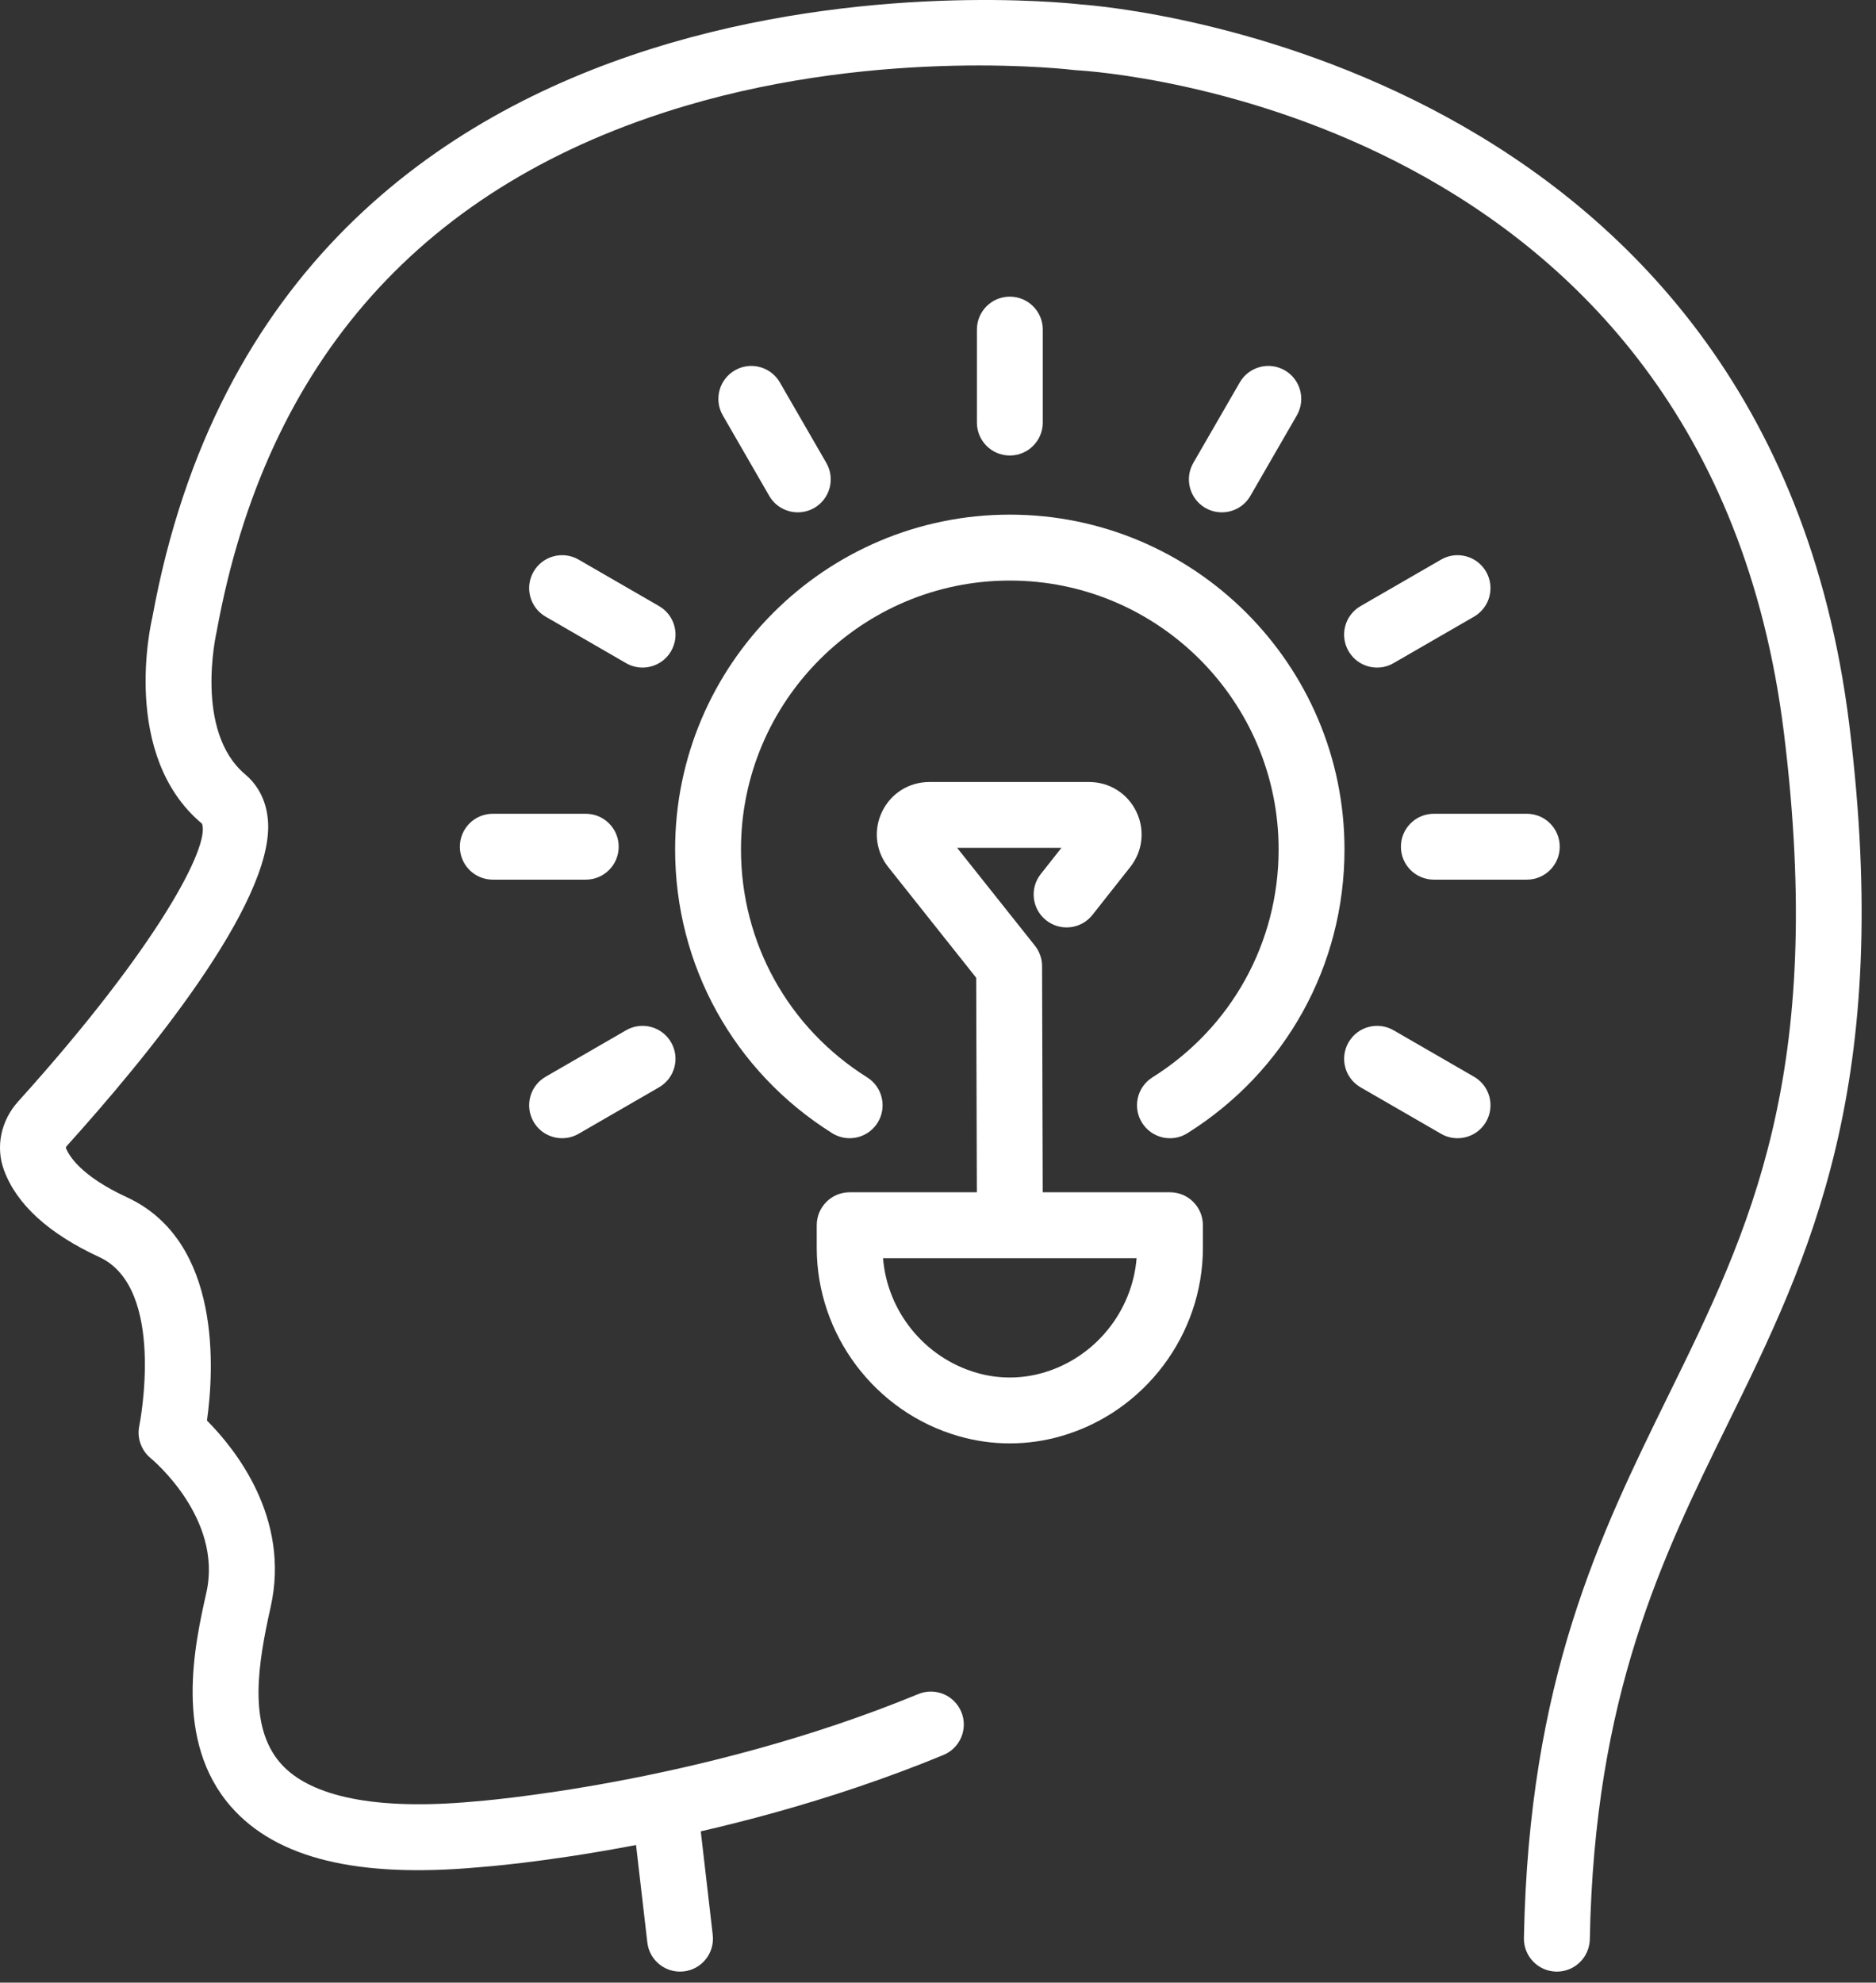 <?xml version="1.0" encoding="UTF-8"?> <svg xmlns="http://www.w3.org/2000/svg" width="53" height="56" viewBox="0 0 53 56" fill="none"><rect x="0" y="0" width="53" height="56" fill="#333333" stroke="none"/><path d="M43.985 55.689C43.978 55.689 43.973 55.689 43.966 55.689C43.453 55.679 43.044 55.255 43.053 54.741C43.191 47.441 45.198 43.356 47.139 39.404C49.428 34.743 51.59 30.341 50.398 20.696C48.232 3.175 31.14 2.025 30.414 1.984C30.392 1.983 30.368 1.981 30.346 1.978C30.292 1.972 24.993 1.324 19.37 2.989C11.976 5.181 7.518 10.174 6.123 17.828C6.106 17.904 5.482 20.655 6.927 21.872C7.195 22.098 7.525 22.511 7.572 23.2C7.731 25.522 4.082 29.936 1.893 32.361C1.867 32.389 1.861 32.416 1.861 32.421C1.939 32.628 2.269 33.209 3.585 33.817C6.279 35.061 6.043 38.731 5.847 40.124C6.639 40.919 8.212 42.871 7.646 45.392C7.293 46.97 6.993 48.742 7.927 49.805C8.767 50.762 10.649 51.137 13.378 50.886C13.46 50.88 19.738 50.409 25.944 47.849C26.419 47.653 26.963 47.88 27.159 48.355C27.355 48.83 27.128 49.374 26.654 49.57C20.159 52.249 13.796 52.722 13.528 52.741C10.107 53.051 7.813 52.495 6.529 51.033C4.892 49.169 5.502 46.448 5.83 44.985C6.303 42.877 4.282 41.208 4.262 41.191C3.989 40.969 3.862 40.611 3.936 40.269C3.944 40.232 4.705 36.383 2.806 35.507C1.372 34.844 0.465 34.016 0.11 33.044C-0.128 32.391 0.026 31.651 0.512 31.113C4.493 26.703 5.946 23.869 5.705 23.264C3.402 21.335 4.265 17.601 4.303 17.443C7.882 -2.192 29.562 0.015 30.55 0.127C31.494 0.194 49.935 1.776 52.245 20.466C53.506 30.662 51.118 35.523 48.809 40.223C46.958 43.992 45.044 47.889 44.915 54.774C44.904 55.284 44.49 55.689 43.985 55.689Z" fill="white"></path><path d="M19.211 55.689C18.745 55.689 18.343 55.34 18.288 54.865L17.88 51.344C17.821 50.834 18.187 50.372 18.697 50.313C19.207 50.254 19.67 50.62 19.729 51.13L20.136 54.651C20.195 55.162 19.83 55.624 19.319 55.683C19.283 55.687 19.247 55.689 19.211 55.689Z" fill="white"></path><path d="M24.003 32.149C23.835 32.149 23.664 32.103 23.51 32.007C20.732 30.264 19.073 27.268 19.073 23.992C19.073 18.778 23.315 14.536 28.529 14.536C33.742 14.536 37.984 18.779 37.984 23.992C37.984 27.268 36.326 30.264 33.547 32.007C33.112 32.282 32.538 32.149 32.265 31.713C31.991 31.278 32.123 30.703 32.559 30.43C34.79 29.03 36.123 26.623 36.123 23.992C36.123 19.805 32.716 16.398 28.529 16.398C24.341 16.398 20.934 19.805 20.934 23.992C20.934 26.623 22.267 29.03 24.498 30.43C24.934 30.703 25.065 31.278 24.793 31.713C24.616 31.994 24.313 32.149 24.003 32.149Z" fill="white"></path><path d="M28.529 40.769C28.042 40.769 27.555 40.701 27.081 40.564C24.721 39.886 23.074 37.698 23.074 35.244V34.607C23.074 34.092 23.49 33.676 24.004 33.676H33.053C33.568 33.676 33.984 34.092 33.984 34.607V35.244C33.984 37.698 32.336 39.886 29.978 40.564C29.504 40.701 29.016 40.769 28.529 40.769ZM24.947 35.538C25.069 37.046 26.124 38.353 27.595 38.776C28.205 38.952 28.851 38.952 29.463 38.776C30.934 38.353 31.988 37.046 32.111 35.538H24.947Z" fill="white"></path><path d="M28.529 12.866C28.015 12.866 27.599 12.45 27.599 11.935V9.309C27.599 8.795 28.015 8.379 28.529 8.379C29.044 8.379 29.46 8.795 29.46 9.309V11.935C29.46 12.45 29.043 12.866 28.529 12.866Z" fill="white"></path><path d="M22.54 14.471C22.218 14.471 21.905 14.305 21.732 14.006L20.42 11.732C20.163 11.286 20.316 10.718 20.761 10.46C21.207 10.204 21.775 10.356 22.032 10.801L23.345 13.075C23.602 13.521 23.449 14.089 23.004 14.347C22.858 14.431 22.697 14.471 22.54 14.471Z" fill="white"></path><path d="M18.152 18.856C17.994 18.856 17.834 18.816 17.688 18.731L15.415 17.418C14.97 17.161 14.817 16.592 15.074 16.147C15.331 15.702 15.901 15.549 16.346 15.806L18.619 17.119C19.064 17.376 19.217 17.945 18.96 18.39C18.787 18.689 18.474 18.856 18.152 18.856Z" fill="white"></path><path d="M16.548 24.846H13.922C13.408 24.846 12.992 24.43 12.992 23.916C12.992 23.401 13.408 22.985 13.922 22.985H16.548C17.062 22.985 17.479 23.401 17.479 23.916C17.479 24.43 17.062 24.846 16.548 24.846Z" fill="white"></path><path d="M15.881 32.149C15.559 32.149 15.246 31.983 15.074 31.684C14.817 31.239 14.969 30.67 15.415 30.413L17.688 29.1C18.133 28.843 18.702 28.996 18.959 29.441C19.217 29.886 19.063 30.455 18.618 30.712L16.345 32.025C16.199 32.109 16.039 32.149 15.881 32.149Z" fill="white"></path><path d="M41.177 32.149C41.019 32.149 40.859 32.11 40.713 32.025L38.439 30.712C37.994 30.455 37.842 29.886 38.099 29.441C38.355 28.996 38.925 28.843 39.37 29.1L41.644 30.413C42.089 30.67 42.241 31.239 41.984 31.684C41.812 31.983 41.499 32.149 41.177 32.149Z" fill="white"></path><path d="M43.134 24.846H40.509C39.994 24.846 39.578 24.43 39.578 23.916C39.578 23.401 39.994 22.985 40.509 22.985H43.134C43.649 22.985 44.065 23.401 44.065 23.916C44.065 24.43 43.649 24.846 43.134 24.846Z" fill="white"></path><path d="M38.905 18.856C38.583 18.856 38.271 18.689 38.098 18.39C37.841 17.945 37.993 17.376 38.439 17.119L40.713 15.806C41.158 15.549 41.727 15.702 41.984 16.147C42.241 16.592 42.088 17.161 41.643 17.418L39.369 18.731C39.223 18.816 39.063 18.856 38.905 18.856Z" fill="white"></path><path d="M34.518 14.471C34.36 14.471 34.2 14.431 34.054 14.347C33.609 14.09 33.456 13.52 33.713 13.075L35.026 10.801C35.282 10.356 35.853 10.204 36.297 10.46C36.742 10.717 36.895 11.287 36.638 11.732L35.325 14.006C35.153 14.305 34.84 14.471 34.518 14.471Z" fill="white"></path><path d="M28.529 35.077C28.017 35.077 27.6 34.662 27.599 34.149L27.579 27.617L25.095 24.491C24.738 24.042 24.671 23.443 24.92 22.926C25.17 22.409 25.681 22.088 26.255 22.088H30.768C31.341 22.088 31.852 22.408 32.102 22.923C32.352 23.438 32.287 24.038 31.933 24.487L30.864 25.841C30.545 26.245 29.96 26.314 29.557 25.995C29.153 25.677 29.084 25.092 29.402 24.689L29.987 23.948H27.041L29.238 26.711C29.368 26.875 29.44 27.078 29.44 27.288L29.46 34.144C29.462 34.657 29.047 35.075 28.532 35.077C28.531 35.077 28.53 35.077 28.529 35.077Z" fill="white"></path></svg> 